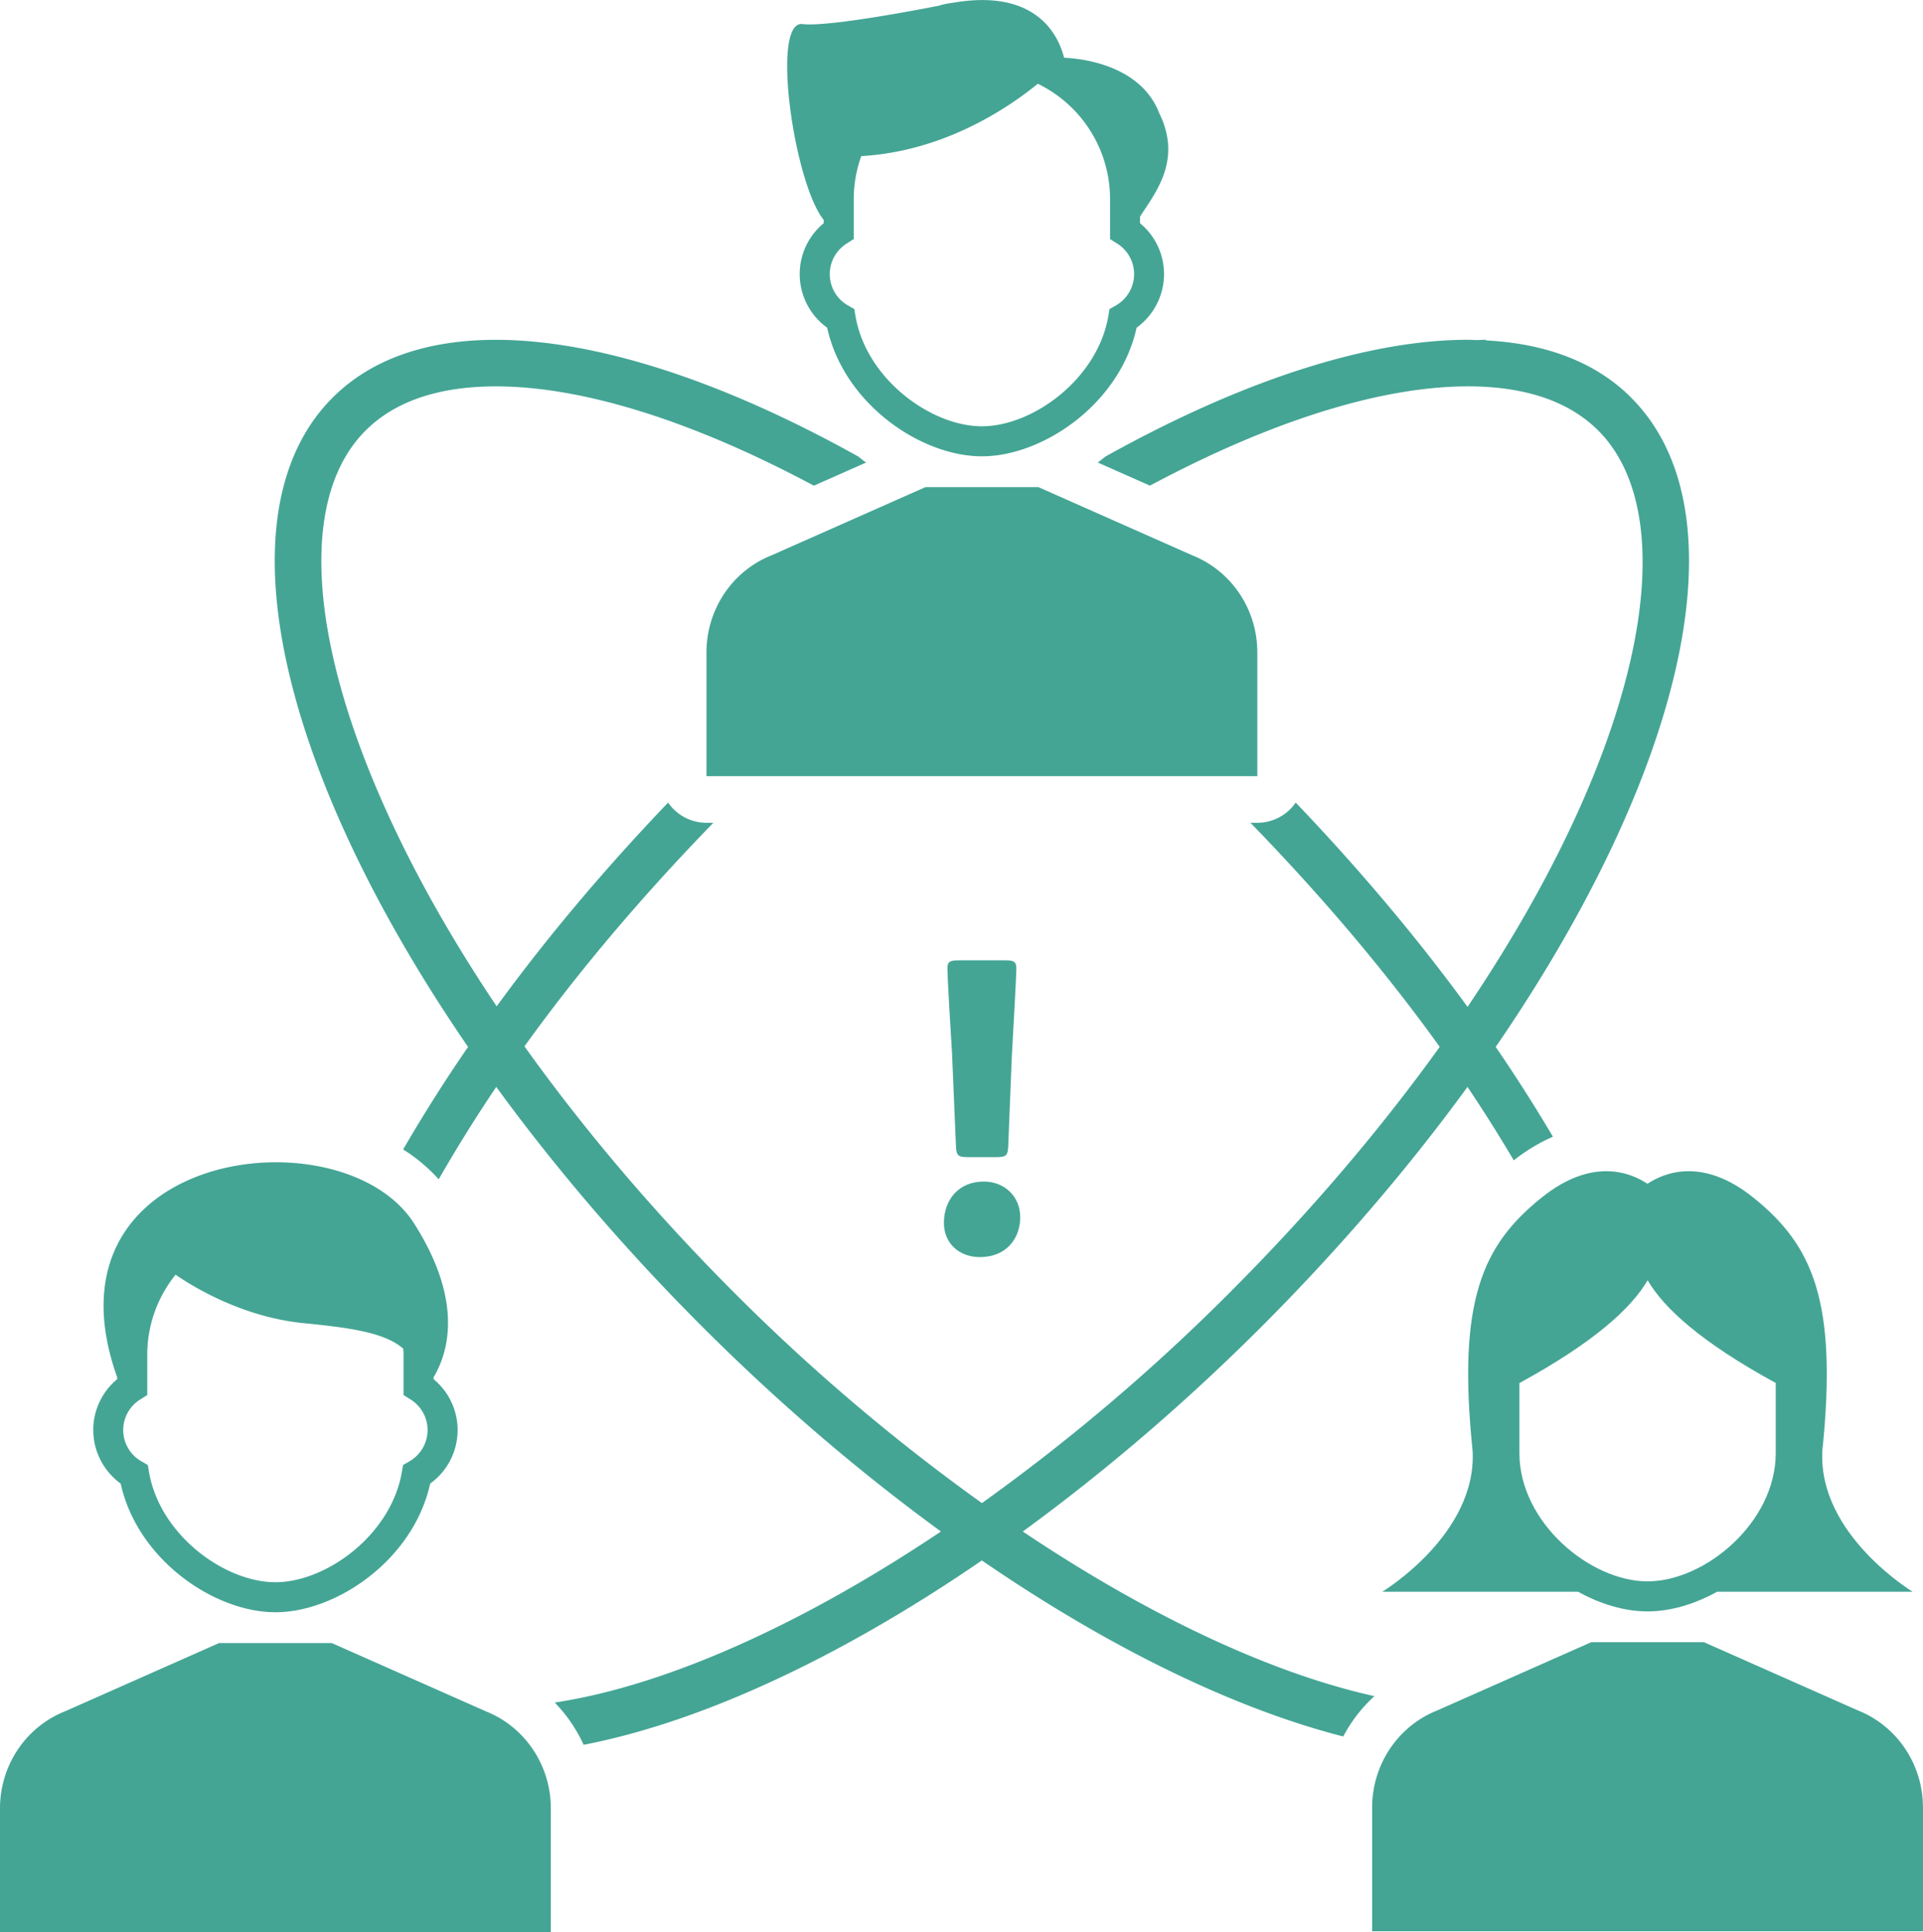 <svg data-name="レイヤー_2" xmlns="http://www.w3.org/2000/svg" viewBox="0 0 82.546 82.948"><g fill="#44a595" data-name="レイヤー_1"><path d="M70.02 17.071c-1.531-1.531-3.665-2.323-6.224-2.456l-.02-.029-.39.014c-.125-.003-.246-.013-.373-.013h-.001c-4.327 0-9.761 1.778-15.561 5.014-.109.086-.217.174-.329.255l2.241.993c5.078-2.716 9.844-4.262 13.65-4.262v-.095h.001v.095c2.451 0 4.333.639 5.593 1.898 3.773 3.773 1.952 13.53-5.612 24.741-2.138-2.936-4.62-5.886-7.376-8.771a1.998 1.998 0 01-1.647.868h-.295c3.146 3.237 5.866 6.475 8.124 9.62-2.484 3.46-5.499 7.033-9.059 10.593a84.396 84.396 0 01-10.593 8.993 84.468 84.468 0 01-10.593-8.993c-3.423-3.423-6.469-7.013-9.043-10.615 2.255-3.138 4.97-6.369 8.108-9.598h-.295a1.996 1.996 0 01-1.647-.868c-2.749 2.877-5.225 5.819-7.359 8.748-2.326-3.463-4.198-6.914-5.512-10.217-2.644-6.646-2.687-11.931-.117-14.5 1.26-1.259 3.142-1.898 5.595-1.898 3.805 0 8.572 1.547 13.65 4.263l2.24-.993c-.114-.082-.223-.171-.333-.258-5.798-3.234-11.231-5.011-15.557-5.011-2.911 0-5.323.798-7.009 2.484-4.943 4.943-2.251 16.124 5.815 27.872a68.359 68.359 0 00-2.787 4.401 7.182 7.182 0 011.527 1.282 64.062 64.062 0 012.471-3.966c2.513 3.452 5.478 6.93 8.838 10.29s6.811 6.289 10.25 8.797c-5.959 3.995-11.804 6.62-16.579 7.343a6.38 6.38 0 011.24 1.814c5.011-.968 10.975-3.713 17.095-7.915 5.488 3.768 10.849 6.363 15.512 7.558a6.368 6.368 0 011.338-1.732c-4.477-.993-9.741-3.479-15.094-7.068 3.44-2.507 6.903-5.449 10.251-8.797s6.325-6.838 8.839-10.29a64.308 64.308 0 011.987 3.153 7.674 7.674 0 011.68-1.016 68.79 68.79 0 00-2.456-3.853c8.066-11.748 10.758-22.928 5.815-27.872zM20.845 73.464l-6.602-2.926h-4.84l-6.602 2.926C1.113 74.13 0 75.787 0 77.634v5.315h23.645v-5.315c0-1.847-1.113-3.504-2.801-4.17z"/><path d="M4.004 61.396c0 .908.444 1.763 1.177 2.297.719 3.269 4.019 5.522 6.642 5.522s5.923-2.253 6.642-5.523a2.83 2.83 0 00.147-4.483v-.081c.643-1.081 1.282-3.273-.834-6.6-3.082-4.847-16.242-3.194-12.746 6.605v.075a2.83 2.83 0 00-1.029 2.187zm13.56 1.348l-.263.151-.051.298c-.464 2.709-3.248 4.733-5.427 4.733s-4.963-2.024-5.427-4.733l-.051-.299-.263-.151a1.545 1.545 0 01-.061-2.663l.3-.19v-1.725a5.47 5.47 0 011.216-3.441c.697.482 2.835 1.817 5.497 2.08 2.002.198 3.473.4 4.275 1.094.004.089.013.177.013.266v1.725l.3.19a1.546 1.546 0 01-.06 2.664zM51.171 23.837l-6.602-2.926h-4.84l-6.602 2.926c-1.688.666-2.801 2.323-2.801 4.17v5.315h23.645v-5.315c0-1.847-1.113-3.504-2.801-4.17zM35.358 9.583a2.833 2.833 0 00.148 4.485c.719 3.268 4.019 5.522 6.642 5.522s5.923-2.253 6.642-5.522a2.853 2.853 0 001.177-2.297 2.83 2.83 0 00-1.03-2.187v-.286c.666-1.035 1.811-2.426.829-4.428-.817-2.146-3.494-2.367-4.089-2.39-.237-.94-1.148-2.899-4.556-2.396l.003-.003-.065.013c-.184.029-.363.052-.562.095-.071.016-.137.041-.207.058-1.557.303-4.843.904-5.845.786-1.367-.161-.363 6.831.913 8.407v.144zm.991.87l.299-.19V8.539c0-.645.117-1.262.322-1.837 3.54-.202 6.293-2.056 7.579-3.106a5.505 5.505 0 013.101 4.943v1.724l.299.19a1.547 1.547 0 01-.059 2.666l-.263.151-.051.298c-.464 2.709-3.248 4.733-5.427 4.733s-4.963-2.023-5.427-4.733l-.051-.299-.263-.151a1.544 1.544 0 01-.79-1.348c0-.534.273-1.026.73-1.317z"/><g><path d="M79.745 73.427l-6.602-2.926h-4.84l-6.602 2.926c-1.688.666-2.801 2.323-2.801 4.17v5.315h23.645v-5.315c0-1.847-1.113-3.504-2.801-4.17zM70.724 69.179c.977 0 2.018-.308 2.984-.845h8.393s-4.074-2.46-3.875-6.056c.666-6.46-.439-8.831-2.952-10.856-2.18-1.757-3.828-1.086-4.555-.601-.727-.485-2.375-1.156-4.555.601-2.513 2.025-3.618 4.396-2.952 10.856.2 3.597-3.875 6.056-3.875 6.056h8.403c.966.538 2.007.845 2.984.845zm-5.502-6.79v-3.013c3.238-1.766 4.822-3.24 5.504-4.413.681 1.172 2.264 2.645 5.498 4.409v3.016c0 2.963-3.025 5.501-5.501 5.501s-5.501-2.539-5.501-5.501z"/></g><g><path d="M42.064 53.968c1.132 0 1.73-.798 1.73-1.713 0-.882-.666-1.53-1.563-1.53-1.098 0-1.713.799-1.713 1.779 0 .865.648 1.464 1.546 1.464zM41.034 49.178c.017.433.083.499.515.499h1.215c.433 0 .499-.066.516-.499l.149-3.742c.066-1.247.199-3.525.199-3.858 0-.283-.1-.35-.465-.35h-2.029c-.366 0-.466.066-.466.35 0 .333.133 2.628.199 3.659l.167 3.941z"/></g></g></svg>